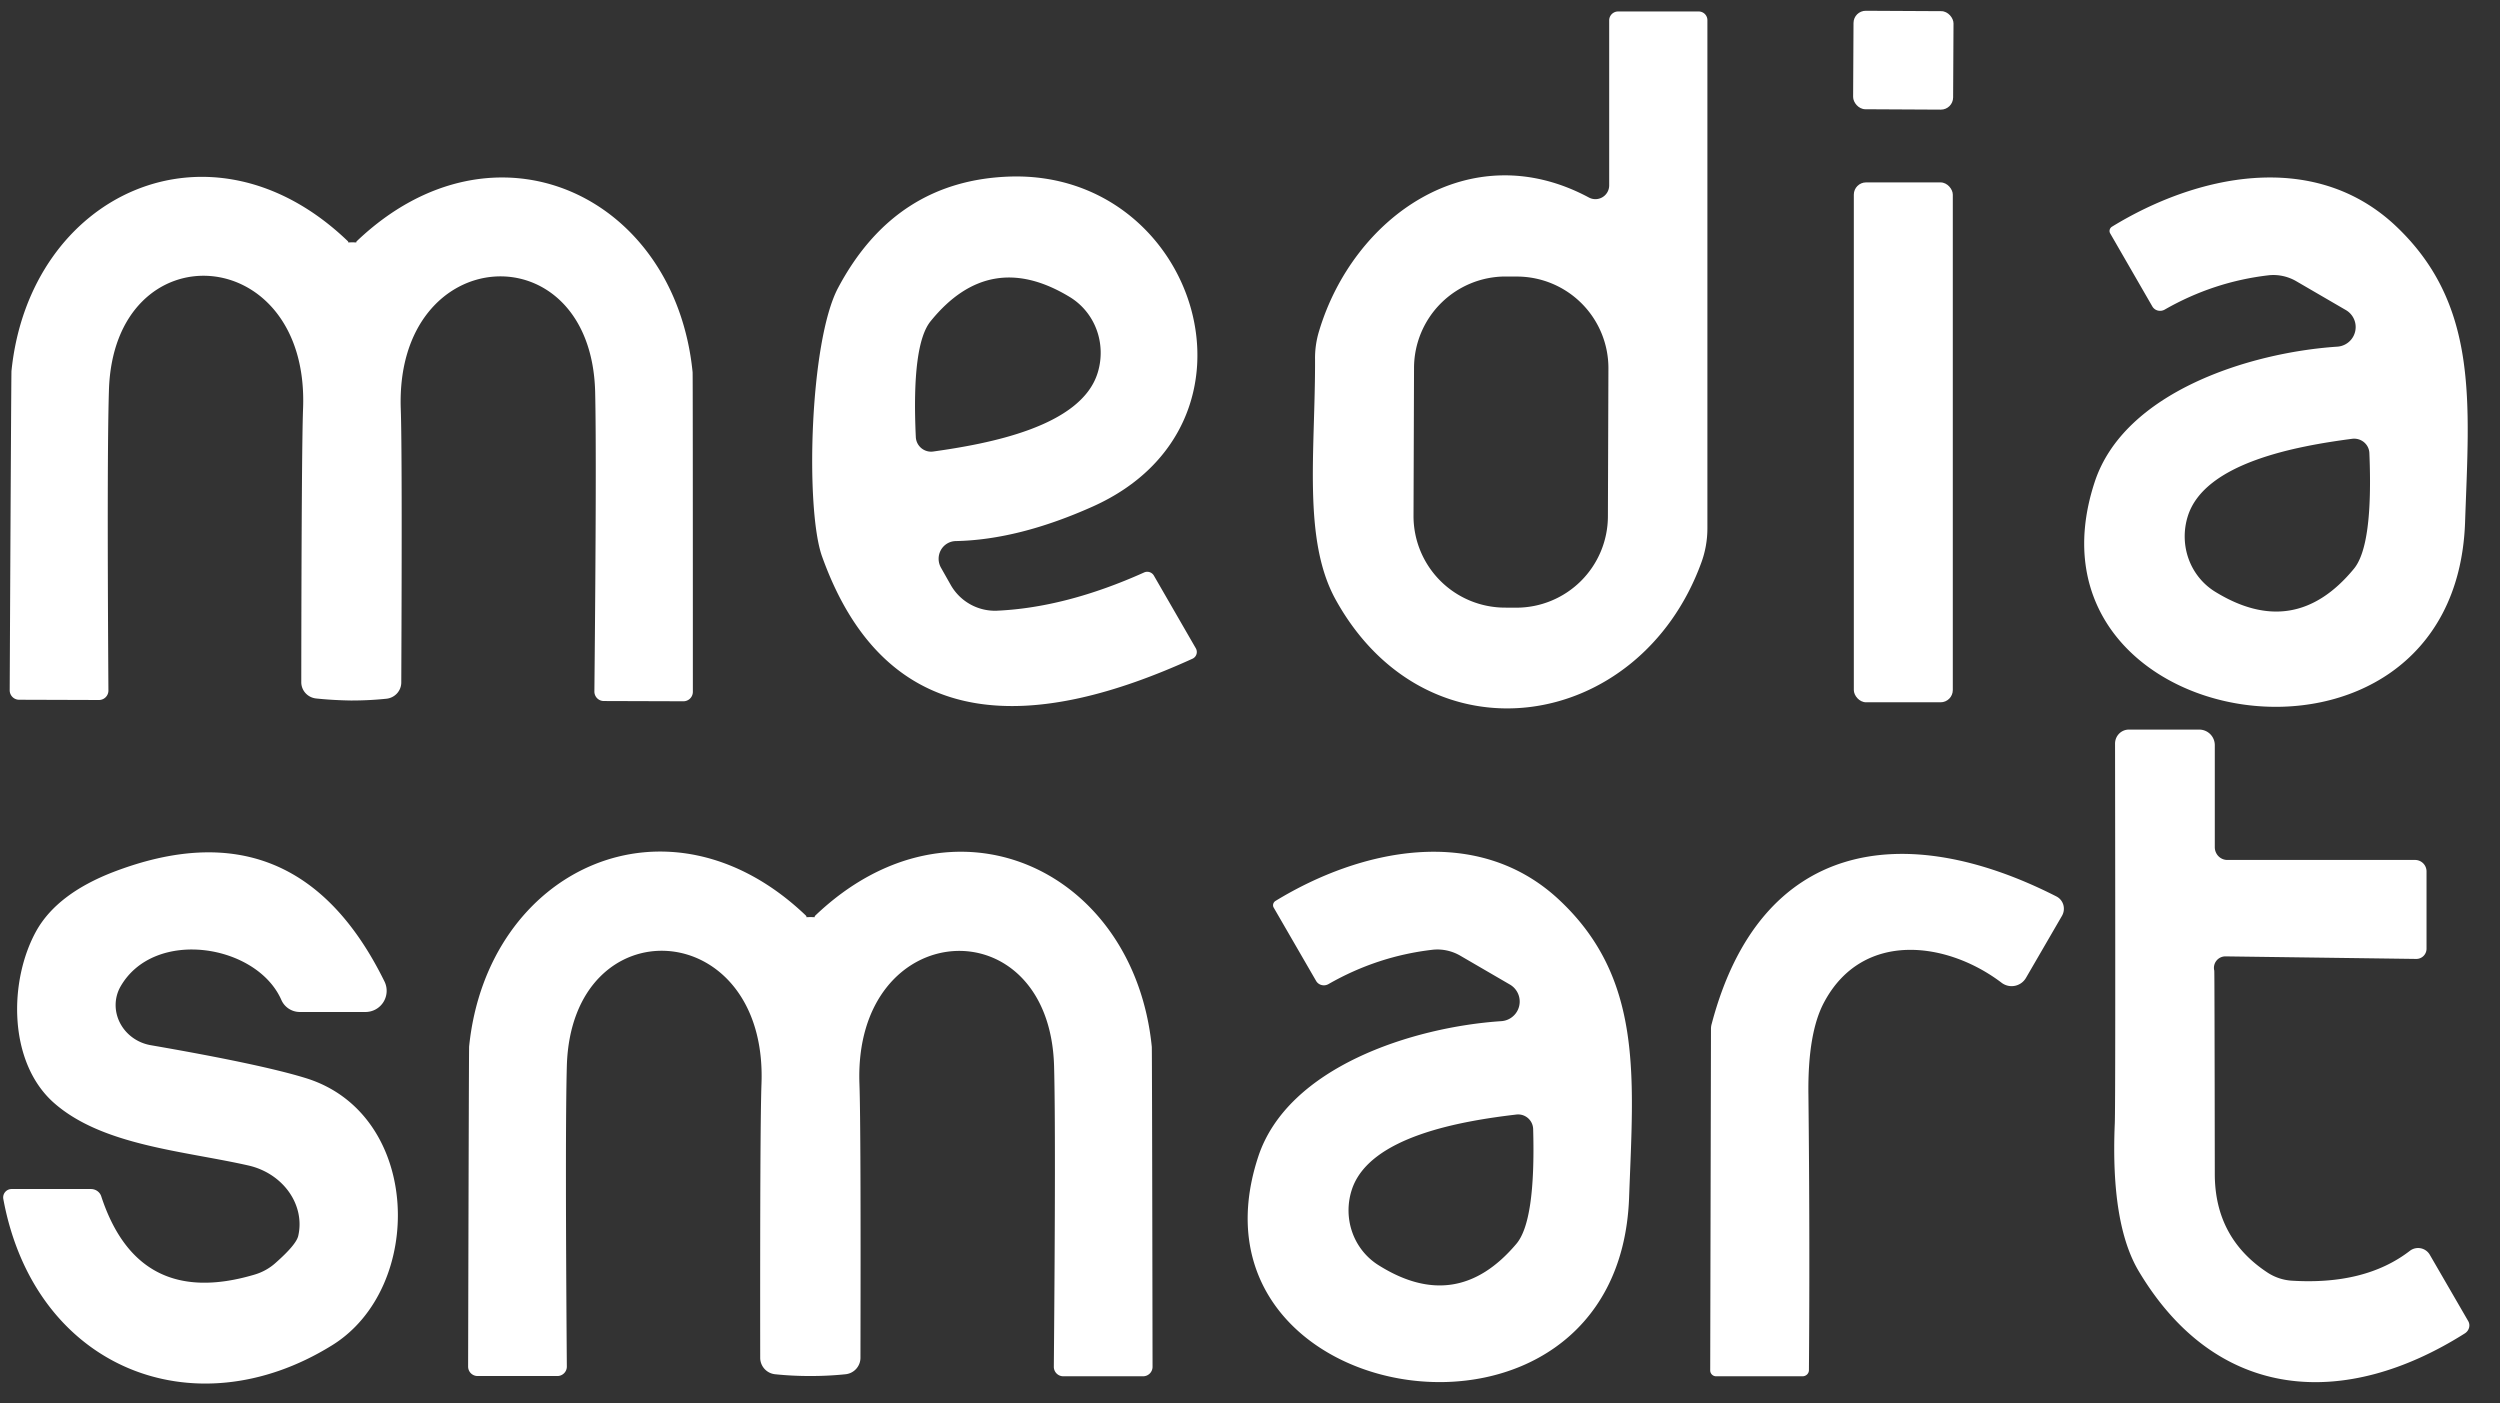 <svg xmlns="http://www.w3.org/2000/svg" viewBox="0 0 98 55">
<rect x="0" y="0" width="98" height="55" fill="#333333" stroke="none"/>
<path fill="#fff" d="M63.08 7.26V.8a.35.35 0 0 1 .35-.35h3.16a.34.34 0 0 1 .34.34v19.92a3.95 3.84 55.9 0 1-.24 1.35c-2.43 6.65-10.73 7.95-14.33 1.45-1.3-2.35-.8-5.8-.81-9.41a3.66 3.57 53.8 0 1 .16-1.13c1.34-4.46 5.9-7.73 10.57-5.23a.54.54 0 0 0 .8-.48m-.03 7.183a3.59 3.59 0 0 0-3.577-3.602l-.44-.002a3.59 3.59 0 0 0-3.603 3.578l-.02 5.8a3.59 3.59 0 0 0 3.577 3.602l.44.002a3.59 3.59 0 0 0 3.603-3.578z"/>
<rect width="3.92" height="3.86" x="-1.96" y="-1.93" fill="#fff" rx=".48" transform="rotate(.3 -413.42 14250.608)"/>
<path fill="#fff" d="M13.77 27.46q-.71-.01-1.38-.08a.65.64 3.3 0 1-.58-.64q.01-9.07.07-10.72c.26-6.58-7.43-7.05-7.61-.71q-.08 2.55-.02 11.76a.37.37 0 0 1-.37.37l-3.13-.01a.37.37 0 0 1-.37-.37q.06-12.5.07-12.52c.71-6.95 7.8-10.24 13.17-5.1.1.09-.08.06.19.06s.09.03.19-.06c5.39-5.12 12.46-1.79 13.15 5.15q.01.03.01 12.53a.37.37 0 0 1-.37.37l-3.13-.01a.37.37 0 0 1-.36-.37q.09-9.21.03-11.75c-.16-6.35-7.85-5.92-7.62.67q.06 1.65.02 10.72a.65.64-3 0 1-.58.64q-.67.07-1.38.07m31.08-5.02a.3.3 0 0 1 .38.12l1.65 2.86a.29.29 0 0 1-.13.4c-6.01 2.74-11.94 3.23-14.53-4.02-.65-1.84-.49-8.39.63-10.51q2.25-4.24 6.78-4.37c7.3-.19 10.44 9.68 3.22 12.93q-2.92 1.31-5.38 1.36a.7.69 74.1 0 0-.58 1.05l.39.69a2 1.99 73.9 0 0 1.79.99q2.71-.12 5.78-1.5m-8.27-4.74c2.13-.3 5.8-.96 6.45-3.09a2.61 2.54-66.1 0 0-1.1-2.97q-3.13-1.9-5.44.94-.76.91-.59 4.55a.6.6 0 0 0 .68.57"/>
<rect width="3.88" height="20.38" x="72.67" y="7.15" fill="#fff" rx=".48"/>
<path fill="#fff" d="M91.61 13.59a.77.77 0 0 0 .34-1.44l-1.96-1.14a1.81 1.75 55.9 0 0-1.05-.22q-2.17.25-4.09 1.35a.36.35-29.1 0 1-.48-.13l-1.65-2.86a.2.19-29.7 0 1 .08-.27c3.3-2.02 7.83-3.01 11.02-.11 3.38 3.11 2.97 7.01 2.81 11.73-.42 11.15-17.79 8.38-14.52-1.6 1.16-3.54 6.08-5.08 9.5-5.31m.6 3.61c-2.13.28-5.79.92-6.45 3.04a2.6 2.53-65.8 0 0 1.08 2.96q3.11 1.91 5.43-.9.76-.91.61-4.53a.6.59-4.4 0 0-.67-.57"/>
<path fill="#fff" d="M86.82 29.21v4a.5.49 90 0 0 .49.5h7.36a.45.45 0 0 1 .45.45v3.03a.4.4 0 0 1-.4.4l-7.48-.1a.45.45 0 0 0-.44.56q.01.06.02 7.97 0 2.52 2.09 3.88a1.98 1.95 63.1 0 0 .89.3q2.91.19 4.67-1.17a.53.53 0 0 1 .78.16l1.5 2.59a.37.35-31.2 0 1-.13.49c-4.68 2.96-9.69 2.72-12.77-2.42q-1.12-1.86-.95-5.82.03-.73.01-14.88a.55.54 90 0 1 .54-.55h2.76a.61.61 0 0 1 .61.61m-55.05 6.74c.27 0 .1.03.2-.07 5.39-5.13 12.48-1.81 13.18 5.15q.01.03.03 12.55a.37.37 0 0 1-.37.37h-3.13a.37.37 0 0 1-.37-.37q.08-9.23.01-11.78c-.17-6.36-7.87-5.91-7.63.69q.06 1.65.04 10.74a.65.65 0 0 1-.58.64q-.67.07-1.39.07-.71 0-1.38-.07a.65.65 0 0 1-.58-.64q-.01-9.09.05-10.74c.25-6.6-7.45-7.06-7.63-.7q-.07 2.55 0 11.78a.37.37 0 0 1-.37.37h-3.13a.37.37 0 0 1-.37-.37q.03-12.52.04-12.55c.71-6.96 7.8-10.28 13.19-5.14.1.1-.08.07.19.07m27.07 4.08a.77.77 0 0 0 .34-1.44l-1.96-1.14a1.81 1.75 55.9 0 0-1.06-.22q-2.17.25-4.09 1.35a.36.35-29.1 0 1-.48-.13l-1.66-2.87a.2.19-29.7 0 1 .08-.27c3.31-2.02 7.85-3.01 11.04-.1 3.39 3.11 2.98 7.02 2.81 11.75-.42 11.17-17.82 8.39-14.54-1.61 1.16-3.54 6.09-5.09 9.52-5.32m.6 3.66c-2.12.25-5.77.85-6.45 2.95a2.58 2.52-65.1 0 0 1.04 2.95q3.07 1.94 5.41-.83.76-.89.66-4.49a.59.59 0 0 0-.66-.58m7.6 10.03.03-13.39a.74.64-40.7 0 1 .03-.2c1.9-7.2 7.52-8.04 13.51-4.99a.55.54-61.4 0 1 .22.76l-1.41 2.43a.65.65 0 0 1-.95.2c-2.14-1.63-5.45-2.07-6.96.75q-.65 1.2-.62 3.62.06 5.5.02 10.81a.25.24 0 0 1-.25.24h-3.39a.23.23 0 0 1-.23-.23M3.97 46.9q1.45 4.41 5.99 3.07a2.17 2.1 14.9 0 0 .86-.48q.79-.7.87-1.04a2.51 2.25 13 0 0-1.94-2.76C7.2 45.11 4 44.91 2.1 43.22c-1.79-1.6-1.76-4.79-.67-6.74q.82-1.45 3.02-2.3 7.16-2.74 10.62 4.29a.83.83 0 0 1-.74 1.2h-2.58a.79.79 0 0 1-.72-.47c-.96-2.19-4.99-2.84-6.31-.52a1.62 1.54 19.1 0 0 1.18 2.29q4.33.75 6.08 1.29c4.56 1.4 4.7 8.22 1.03 10.48C7.57 56.11 1.35 53.61.13 47a.33.33 0 0 1 .33-.39h3.1a.43.41-8.2 0 1 .41.29"/>
</svg>
